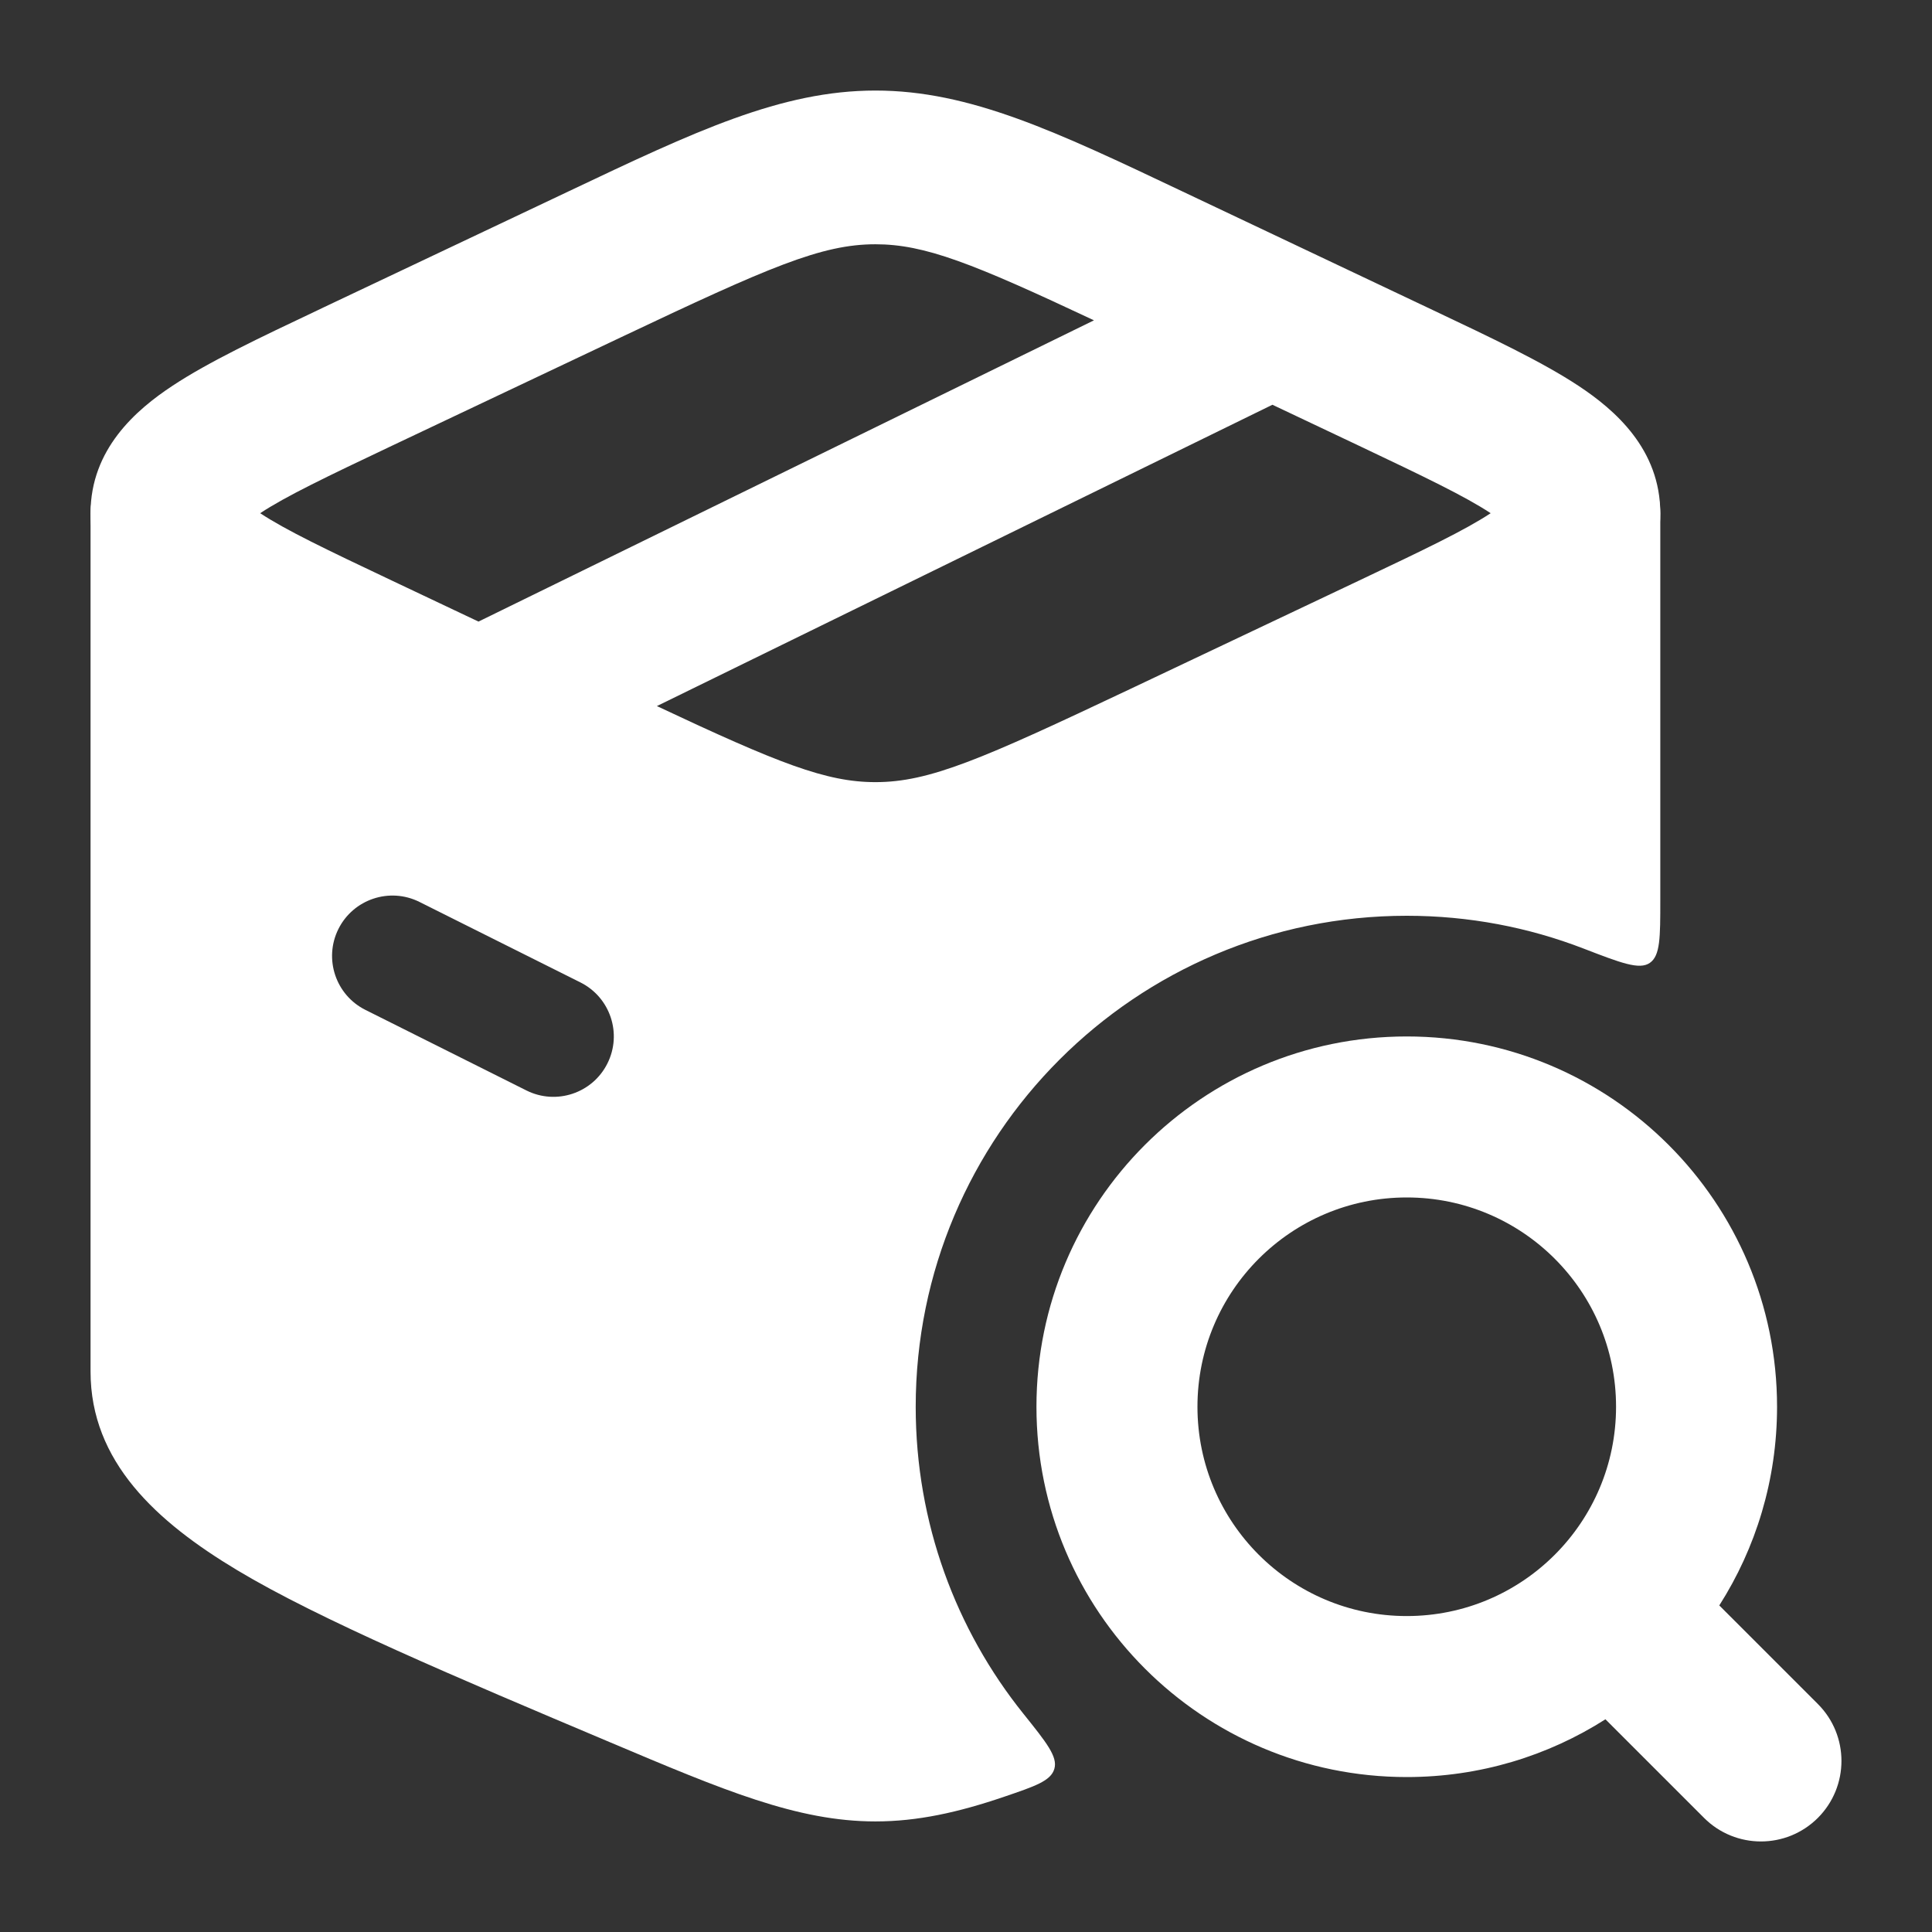 <svg width="30" height="30" viewBox="0 0 30 30" fill="none" xmlns="http://www.w3.org/2000/svg">
<rect x="0" y="0" width="30" height="30" fill="#333333" stroke="none"/>
<path fill-rule="evenodd" clip-rule="evenodd" d="M16.094 21.844C16.094 18.668 18.668 16.094 21.844 16.094C25.019 16.094 27.594 18.668 27.594 21.844C27.594 22.979 27.265 24.038 26.697 24.929L28.228 26.46C28.716 26.948 28.716 27.739 28.228 28.228C27.739 28.716 26.948 28.716 26.46 28.228L24.929 26.697C24.038 27.265 22.979 27.594 21.844 27.594C18.668 27.594 16.094 25.019 16.094 21.844ZM21.844 18.594C20.049 18.594 18.594 20.049 18.594 21.844C18.594 23.639 20.049 25.094 21.844 25.094C23.639 25.094 25.094 23.639 25.094 21.844C25.094 20.049 23.639 18.594 21.844 18.594Z" fill="white"/>
<path fill-rule="evenodd" clip-rule="evenodd" d="M13.594 3.793C12.757 3.793 11.95 4.144 9.647 5.235L6.087 6.921C5.073 7.402 4.438 7.706 4.04 7.969C4.438 8.232 5.073 8.536 6.087 9.016L7.43 9.652L16.987 4.974C15.101 4.087 14.36 3.793 13.594 3.793ZM19.758 6.285L10.2 10.964C12.086 11.851 12.828 12.145 13.594 12.145C14.431 12.145 15.238 11.793 17.541 10.703L21.101 9.016C22.114 8.536 22.749 8.232 23.147 7.969C22.749 7.706 22.114 7.402 21.101 6.921L19.758 6.285ZM8.832 2.97C10.788 2.042 12.128 1.406 13.594 1.406C15.059 1.406 16.399 2.042 18.355 2.97C18.436 3.008 18.519 3.047 18.602 3.087L22.245 4.813C23.151 5.242 23.95 5.62 24.512 5.992C25.075 6.364 25.781 6.974 25.781 7.969C25.781 8.963 25.075 9.574 24.512 9.946C23.95 10.318 23.151 10.696 22.245 11.125L18.602 12.851C18.519 12.89 18.436 12.929 18.355 12.968C16.399 13.896 15.059 14.531 13.594 14.531C12.128 14.531 10.788 13.896 8.832 12.968C8.751 12.929 8.669 12.89 8.585 12.851L5.025 11.164C4.997 11.151 4.97 11.138 4.942 11.125C4.036 10.696 3.237 10.318 2.676 9.946C2.113 9.574 1.406 8.963 1.406 7.969C1.406 6.974 2.113 6.364 2.676 5.992C3.237 5.62 4.036 5.242 4.942 4.813C4.97 4.8 4.997 4.787 5.025 4.773L8.585 3.087C8.669 3.047 8.751 3.008 8.832 2.97Z" fill="white"/>
<path fill-rule="evenodd" clip-rule="evenodd" d="M14.219 21.845C14.219 17.634 17.633 14.22 21.844 14.22C22.812 14.22 23.737 14.4 24.589 14.729C25.167 14.952 25.456 15.064 25.618 14.952C25.781 14.84 25.781 14.555 25.781 13.985V7.97C25.781 7.934 25.779 7.897 25.775 7.862C25.755 7.69 25.745 7.605 25.576 7.511C25.406 7.418 25.282 7.478 25.034 7.599L21.43 9.349L17.778 11.116C15.443 12.245 14.541 12.658 13.594 12.658C12.647 12.658 11.744 12.245 9.409 11.116L5.758 9.349L2.153 7.599C1.906 7.478 1.782 7.418 1.612 7.511C1.442 7.605 1.432 7.69 1.412 7.862C1.408 7.897 1.406 7.934 1.406 7.97V21.297C1.406 22.697 2.428 23.629 3.685 24.383C4.958 25.147 7.095 26.05 9.461 27.049C11.235 27.799 12.379 28.283 13.594 28.283C14.245 28.283 14.877 28.144 15.595 27.899C16.077 27.735 16.318 27.653 16.372 27.466C16.427 27.279 16.249 27.057 15.893 26.613C14.845 25.308 14.219 23.649 14.219 21.845ZM6.513 14.005C6.05 13.774 5.487 13.962 5.255 14.425C5.024 14.888 5.212 15.451 5.675 15.682L8.175 16.933C8.638 17.164 9.201 16.976 9.432 16.513C9.664 16.05 9.476 15.487 9.013 15.255L6.513 14.005Z" fill="white"/>
</svg>
